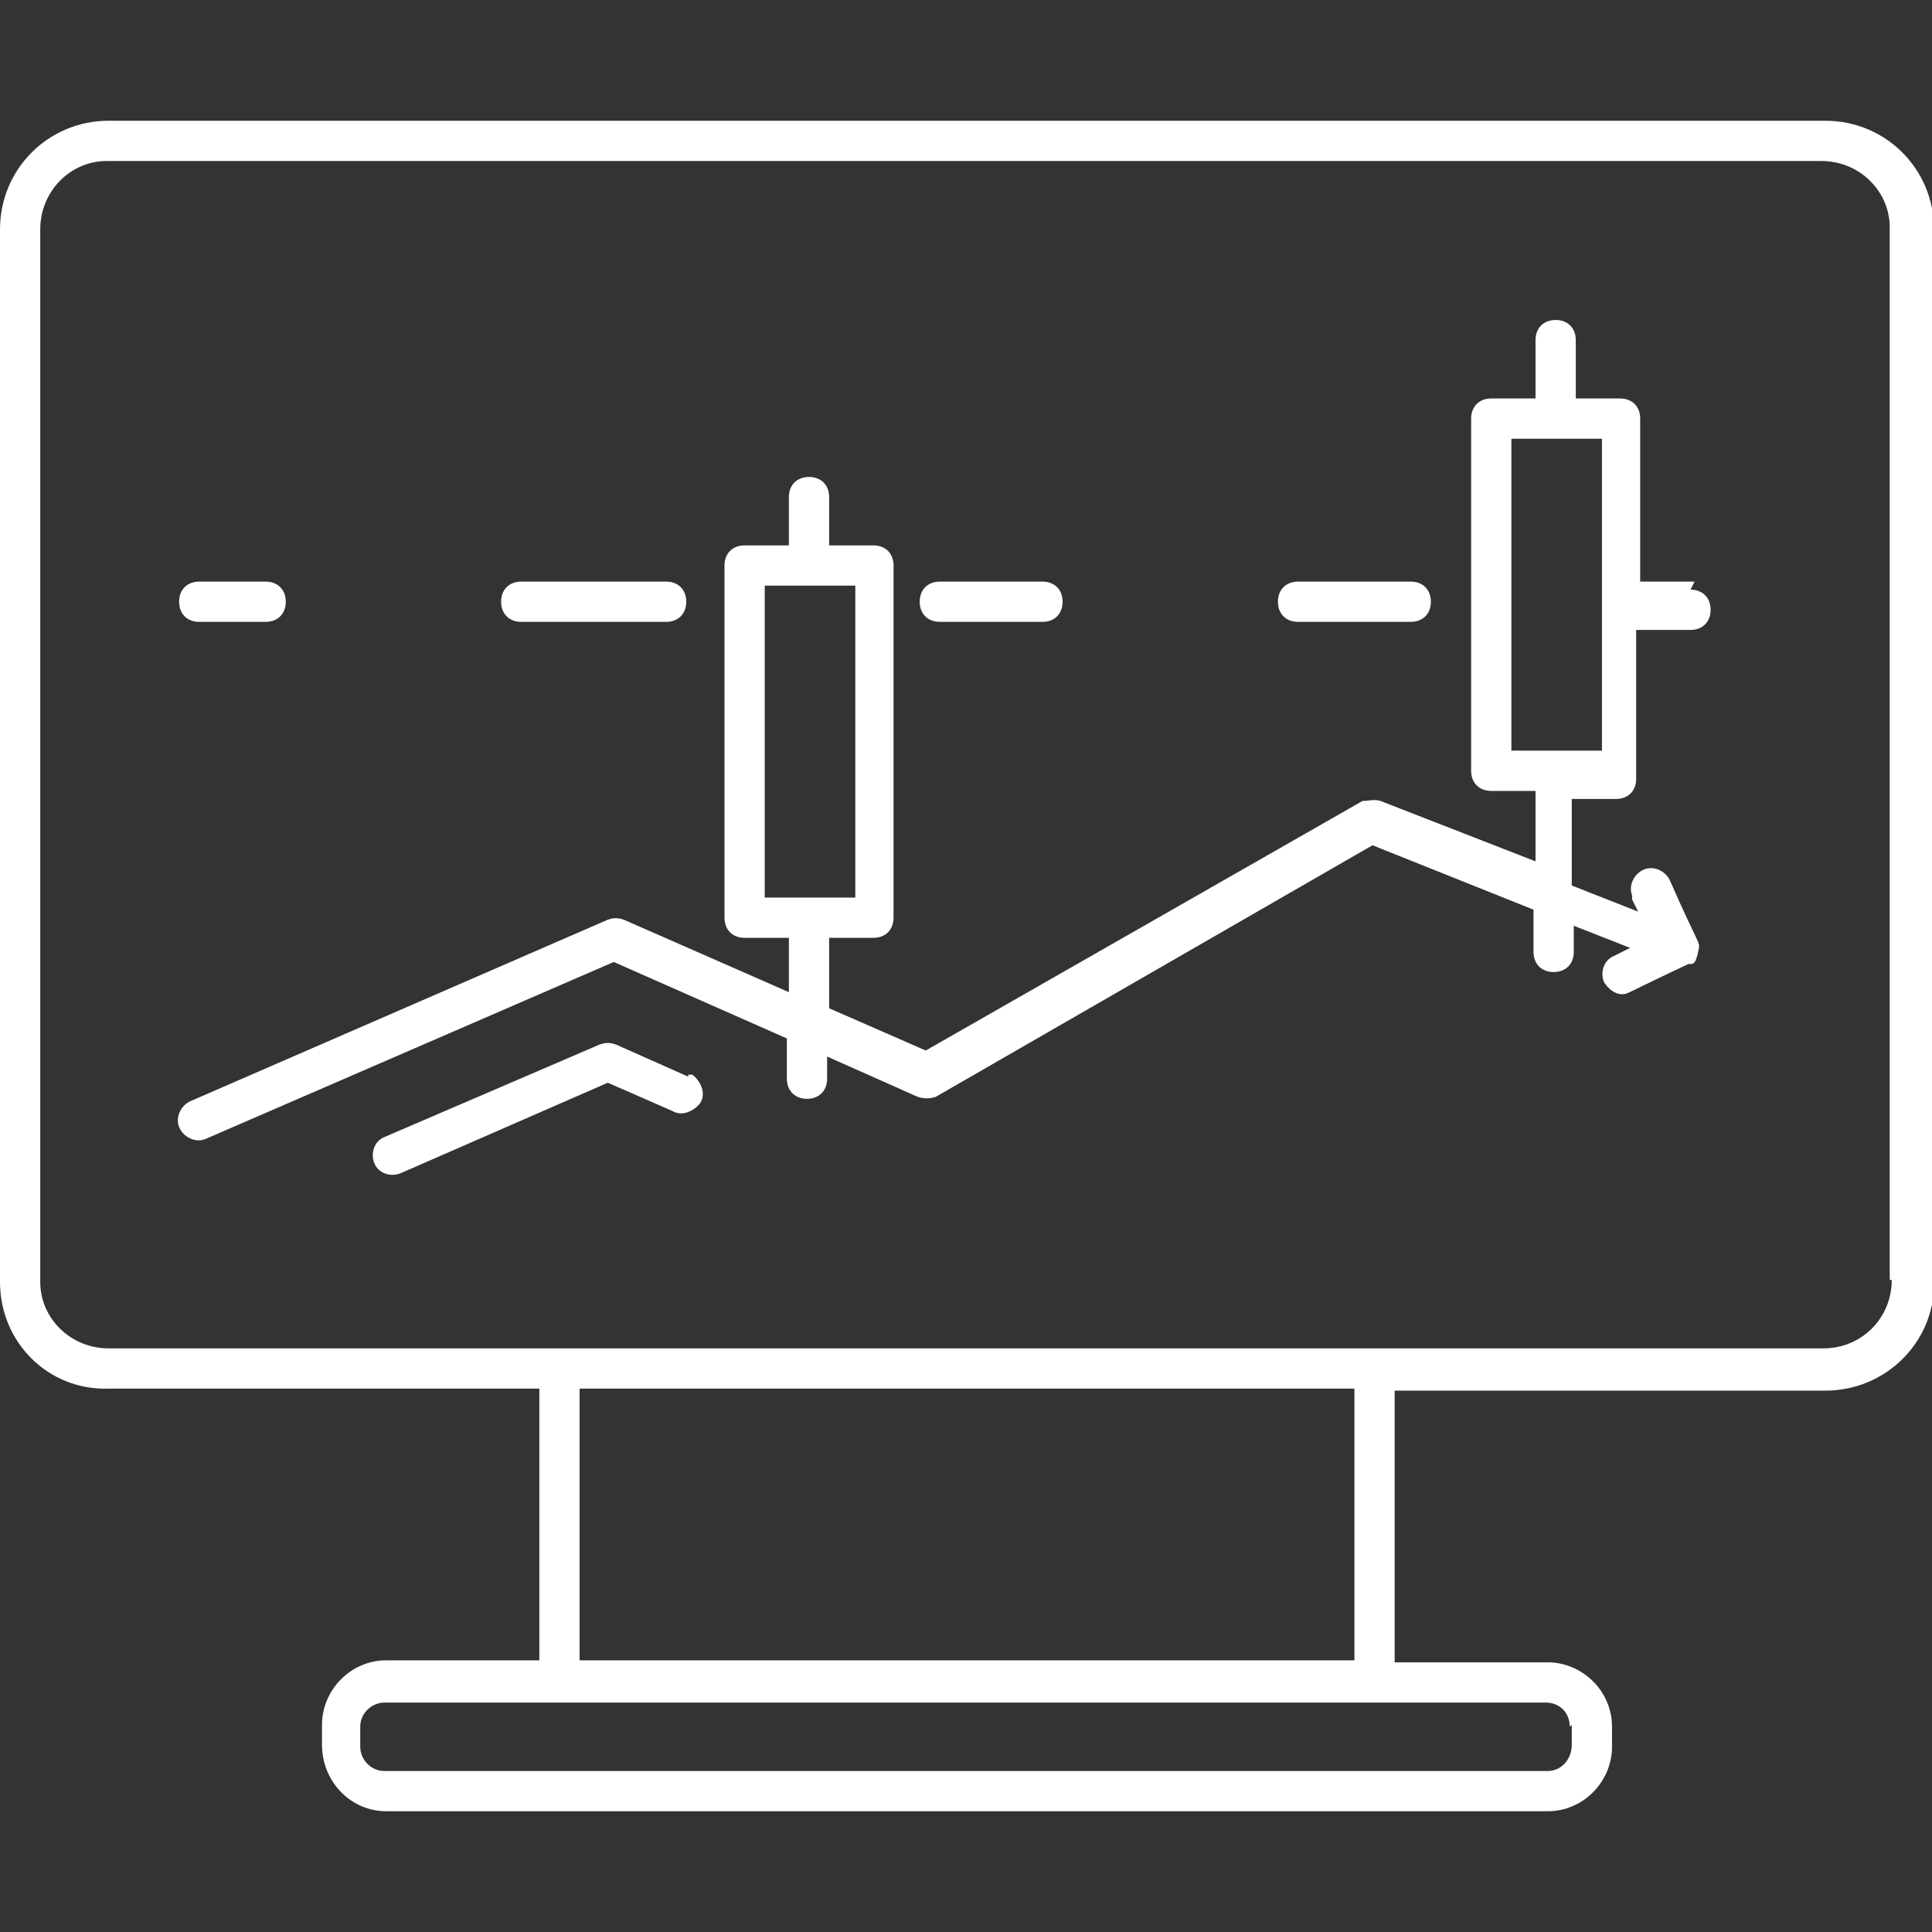 <?xml version="1.0" encoding="UTF-8"?>
<svg xmlns="http://www.w3.org/2000/svg" version="1.1" viewBox="0 0 96 96">
  <rect x="0" y="0" width="96" height="96" fill="#333333" stroke="none"/>
  <defs>
    <style>
      .cls-1 {
        fill: #fff;
      }
    </style>
  </defs>
  <!-- Generator: Adobe Illustrator 28.6.0, SVG Export Plug-In . SVG Version: 1.2.0 Build 709)  -->
  <g>
    <g id="stock">
      <path class="cls-1" d="M34.2,53.5l-3.6-1.6c-.3-.1-.5-.1-.8,0l-10.7,4.6c-.5.2-.7.8-.5,1.3.2.5.8.7,1.3.5l10.3-4.5,3.2,1.4c.5.3,1.1,0,1.4-.4.3-.5,0-1.1-.4-1.4,0,0-.1,0-.2,0Z"/>
      <path class="cls-1" d="M84.2,28.9h-2.7v-8.1c0-.6-.4-1-1-1h-2.2v-2.9c0-.6-.4-1-1-1s-1,.4-1,1v2.9h-2.2c-.6,0-1,.4-1,1v17.5c0,.6.4,1,1,1h2.2v3.5l-7.7-3c-.3-.1-.6,0-.9,0l-21.7,12.4-4.8-2.1v-3.5h2.2c.6,0,1-.4,1-1v-17.5c0-.6-.4-1-1-1h-2.2v-2.4c0-.6-.4-1-1-1s-1,.4-1,1v2.4h-2.2c-.6,0-1,.4-1,1v17.5c0,.6.4,1,1,1h2.2v2.7l-8.2-3.6c-.3-.1-.5-.1-.8,0l-20.7,9c-.5.2-.8.8-.6,1.3.2.5.8.8,1.3.6,0,0,0,0,0,0l20.3-8.8,8.6,3.8v2c0,.6.4,1,1,1s1-.4,1-1v-1.1l4.5,2c.3.1.6.1.9,0l21.7-12.5,8,3.2v2.1c0,.6.4,1,1,1s1-.4,1-1v-1.3l2.8,1.1-.8.4c-.5.2-.7.8-.5,1.3.2.3.5.6.9.6.3,0,.1,0,3.3-1.5,0,0,0,0,.1,0s.2,0,.3-.3,0,0,.1-.4,0-.2-1.4-3.4c-.2-.5-.8-.8-1.3-.6-.5.2-.8.8-.6,1.3,0,0,0,.1,0,.2l.3.6-3.3-1.3v-4.3h2.2c.6,0,1-.4,1-1v-7.4h2.7c.6,0,1-.4,1-1s-.4-1-1-1h0ZM38,29.1h4.5v15.5h-4.5v-15.5ZM79.6,37.3h-4.5v-15.5h4.5v15.5Z"/>
      <path class="cls-1" d="M64.5,30.9h5.6c.6,0,1-.4,1-1s-.4-1-1-1h-5.6c-.6,0-1,.4-1,1s.4,1,1,1ZM46.7,30.9h5.1c.6,0,1-.4,1-1s-.4-1-1-1h-5.1c-.6,0-1,.4-1,1s.4,1,1,1ZM25.9,30.9h7.2c.6,0,1-.4,1-1s-.4-1-1-1h-7.2c-.6,0-1,.4-1,1s.4,1,1,1ZM9.9,30.9h3.3c.6,0,1-.4,1-1s-.4-1-1-1h-3.3c-.6,0-1,.4-1,1s.4,1,1,1Z"/>
      <path class="cls-1" d="M90.6,6H5.4C2.4,6,0,8.4,0,11.4c0,0,0,0,0,0v52.3c0,3,2.4,5.4,5.4,5.3h21.4v13.5h-7.6c-1.8,0-3.2,1.5-3.2,3.2v1c0,1.8,1.4,3.3,3.2,3.3,0,0,0,0,0,0h57.7c1.8,0,3.2-1.5,3.2-3.2h0v-1c0-1.8-1.5-3.2-3.2-3.2h-7.6v-13.5h21.4c3,0,5.4-2.4,5.4-5.3V11.4c0-3-2.4-5.4-5.4-5.4,0,0,0,0,0,0ZM78.1,85.7v1c0,.7-.5,1.3-1.2,1.3,0,0,0,0,0,0H19.1c-.7,0-1.2-.6-1.2-1.2v-1c0-.7.6-1.2,1.2-1.2h57.7c.7,0,1.2.5,1.2,1.2ZM67.2,82.5H28.8v-13.5h38.5v13.5ZM94,63.6c0,1.9-1.5,3.4-3.4,3.4,0,0,0,0,0,0H5.4c-1.9,0-3.4-1.5-3.4-3.3,0,0,0,0,0,0V11.4c0-1.9,1.5-3.4,3.3-3.4,0,0,0,0,0,0h85.2c1.9,0,3.4,1.5,3.4,3.3,0,0,0,0,0,0v52.3ZM0,0"/>
    </g>
  </g>
</svg>